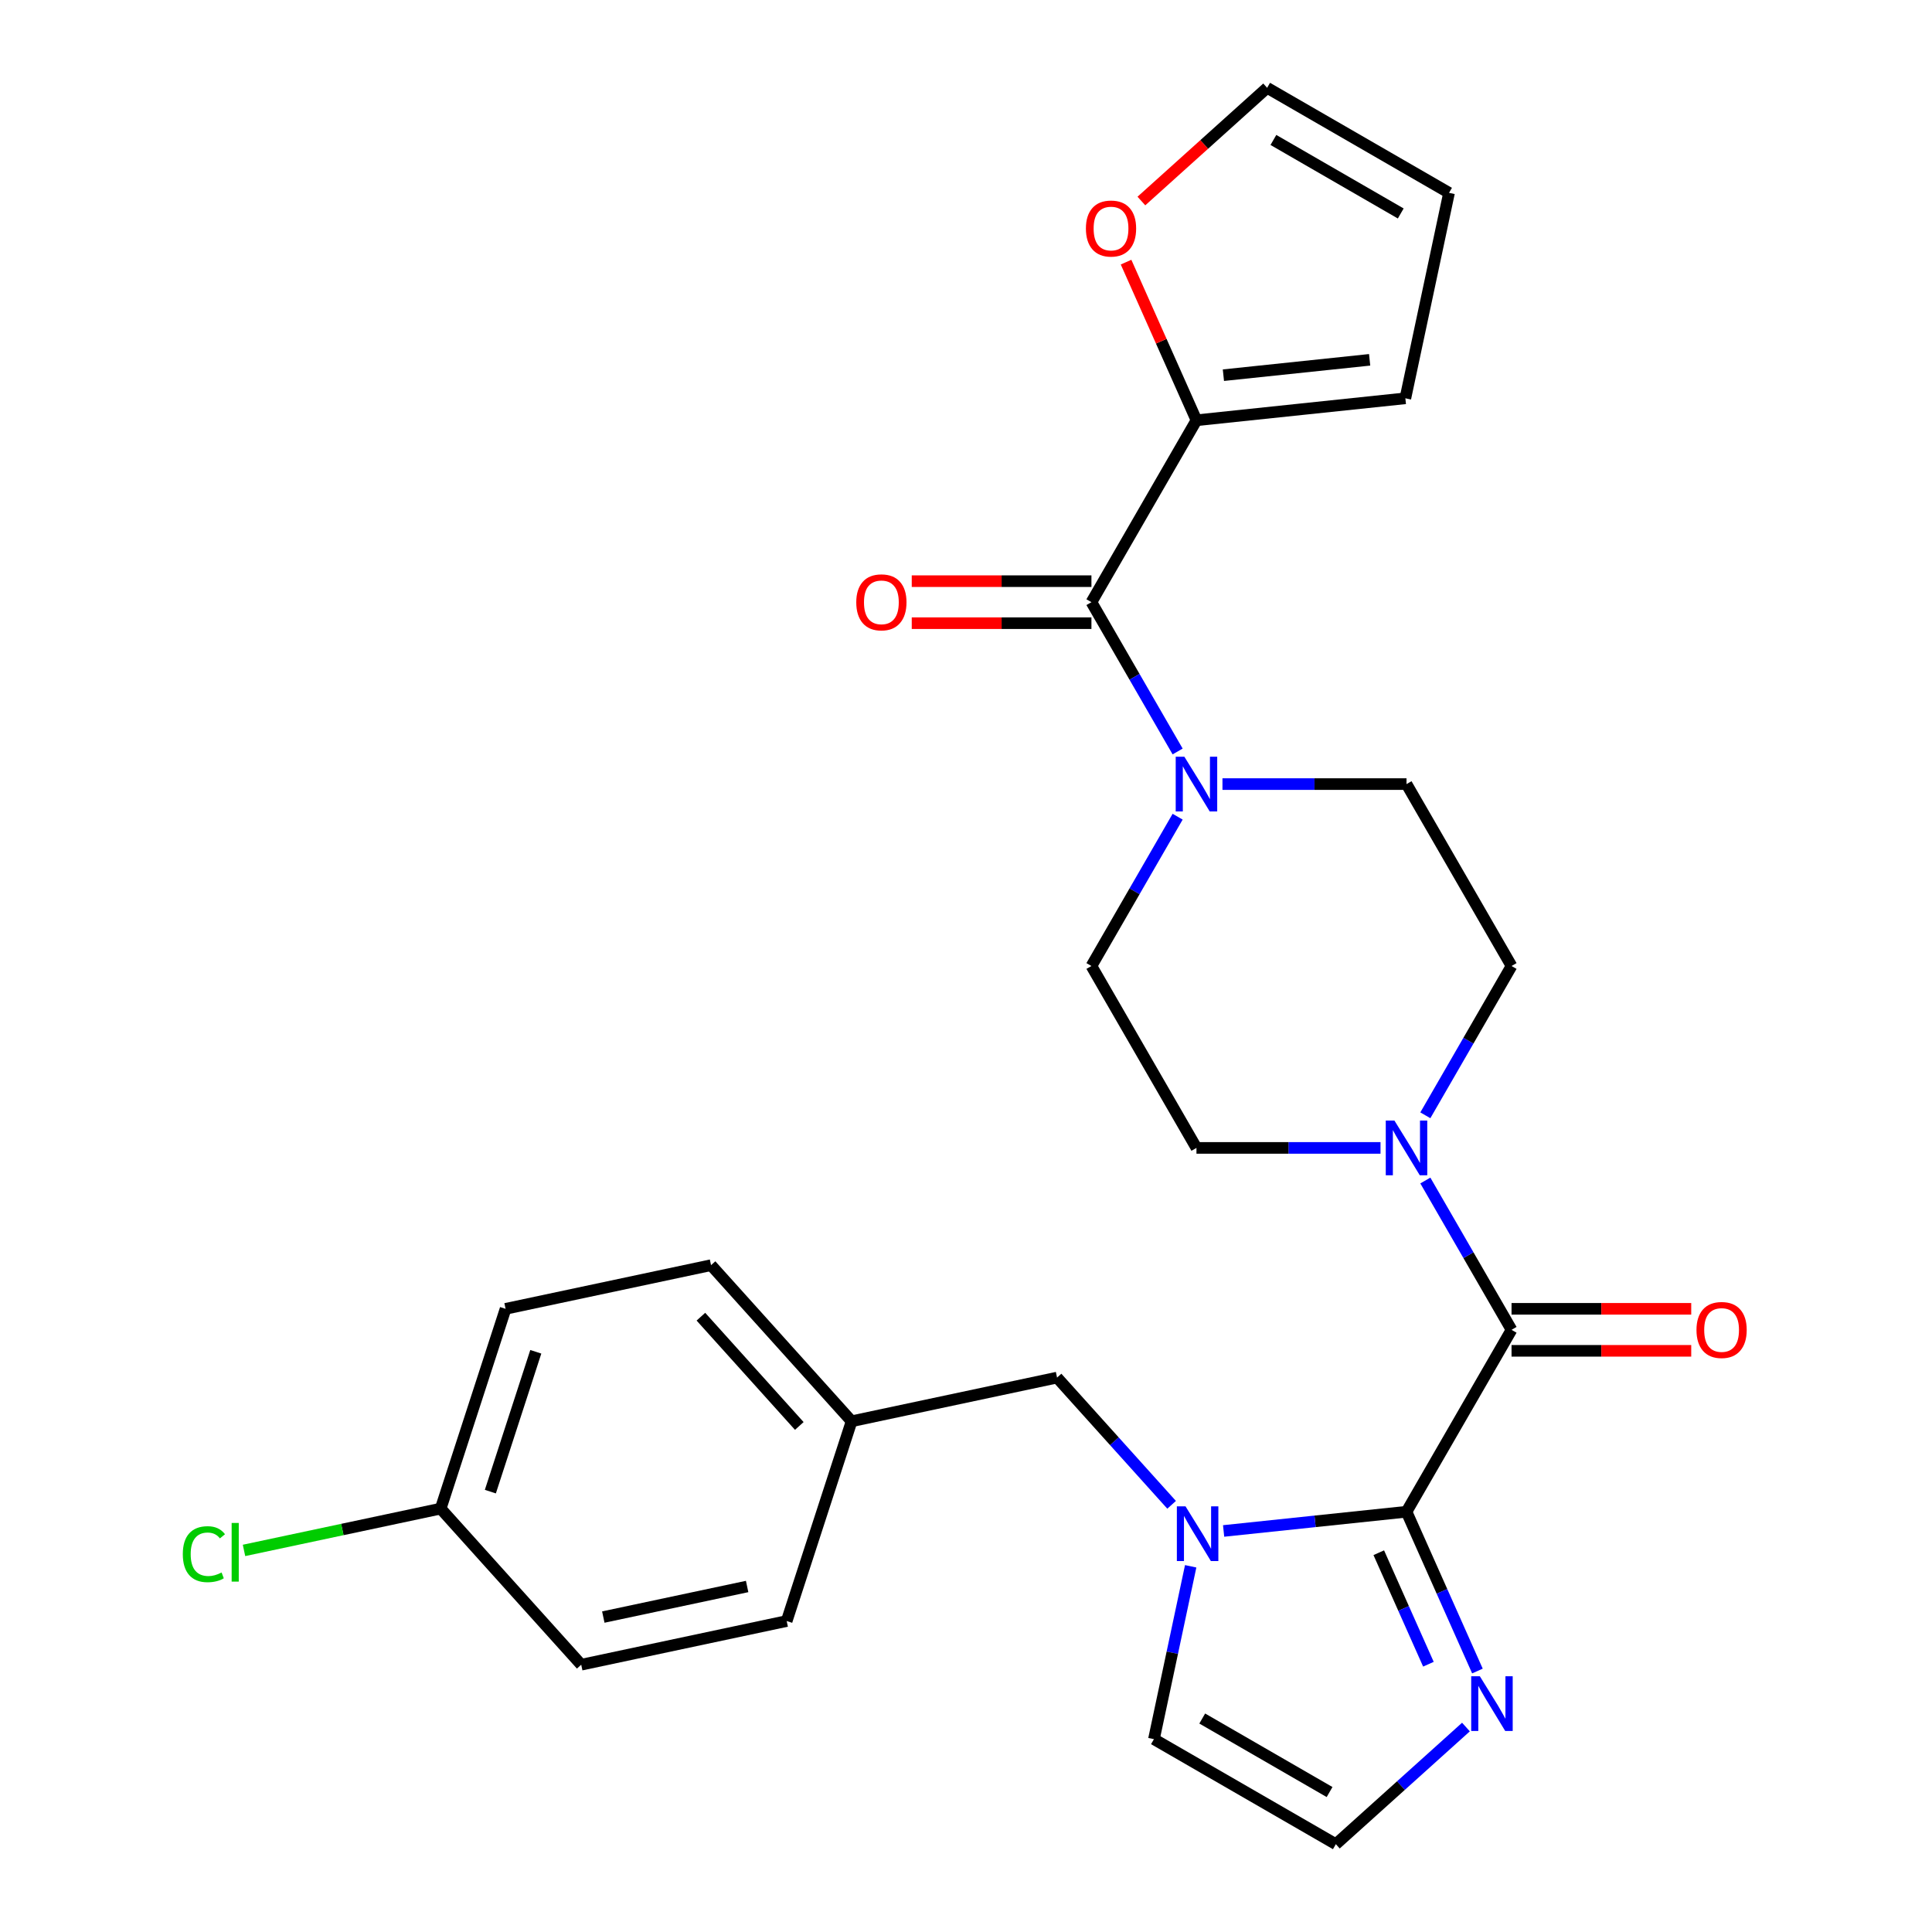 <?xml version='1.0' encoding='iso-8859-1'?>
<svg version='1.1' baseProfile='full'
              xmlns='http://www.w3.org/2000/svg'
                      xmlns:rdkit='http://www.rdkit.org/xml'
                      xmlns:xlink='http://www.w3.org/1999/xlink'
                  xml:space='preserve'
width='1000px' height='1000px' viewBox='0 0 1000 1000'>
<!-- END OF HEADER -->
<rect style='opacity:1.0;fill:#FFFFFF;stroke:none' width='1000' height='1000' x='0' y='0'> </rect>
<path class='bond-0' d='M 728.01,782.472 L 680.675,787.447' style='fill:none;fill-rule:evenodd;stroke:#000000;stroke-width:6px;stroke-linecap:butt;stroke-linejoin:miter;stroke-opacity:1' />
<path class='bond-0' d='M 680.675,787.447 L 633.34,792.422' style='fill:none;fill-rule:evenodd;stroke:#0000FF;stroke-width:6px;stroke-linecap:butt;stroke-linejoin:miter;stroke-opacity:1' />
<path class='bond-1' d='M 728.01,782.472 L 782.371,688.314' style='fill:none;fill-rule:evenodd;stroke:#000000;stroke-width:6px;stroke-linecap:butt;stroke-linejoin:miter;stroke-opacity:1' />
<path class='bond-5' d='M 728.01,782.472 L 746.363,823.694' style='fill:none;fill-rule:evenodd;stroke:#000000;stroke-width:6px;stroke-linecap:butt;stroke-linejoin:miter;stroke-opacity:1' />
<path class='bond-5' d='M 746.363,823.694 L 764.717,864.917' style='fill:none;fill-rule:evenodd;stroke:#0000FF;stroke-width:6px;stroke-linecap:butt;stroke-linejoin:miter;stroke-opacity:1' />
<path class='bond-5' d='M 713.651,803.683 L 726.498,832.539' style='fill:none;fill-rule:evenodd;stroke:#000000;stroke-width:6px;stroke-linecap:butt;stroke-linejoin:miter;stroke-opacity:1' />
<path class='bond-5' d='M 726.498,832.539 L 739.346,861.395' style='fill:none;fill-rule:evenodd;stroke:#0000FF;stroke-width:6px;stroke-linecap:butt;stroke-linejoin:miter;stroke-opacity:1' />
<path class='bond-8' d='M 616.294,810.714 L 606.786,855.449' style='fill:none;fill-rule:evenodd;stroke:#0000FF;stroke-width:6px;stroke-linecap:butt;stroke-linejoin:miter;stroke-opacity:1' />
<path class='bond-8' d='M 606.786,855.449 L 597.277,900.184' style='fill:none;fill-rule:evenodd;stroke:#000000;stroke-width:6px;stroke-linecap:butt;stroke-linejoin:miter;stroke-opacity:1' />
<path class='bond-9' d='M 606.424,778.89 L 576.778,745.964' style='fill:none;fill-rule:evenodd;stroke:#0000FF;stroke-width:6px;stroke-linecap:butt;stroke-linejoin:miter;stroke-opacity:1' />
<path class='bond-9' d='M 576.778,745.964 L 547.132,713.039' style='fill:none;fill-rule:evenodd;stroke:#000000;stroke-width:6px;stroke-linecap:butt;stroke-linejoin:miter;stroke-opacity:1' />
<path class='bond-3' d='M 782.371,688.314 L 760.063,649.675' style='fill:none;fill-rule:evenodd;stroke:#000000;stroke-width:6px;stroke-linecap:butt;stroke-linejoin:miter;stroke-opacity:1' />
<path class='bond-3' d='M 760.063,649.675 L 737.754,611.035' style='fill:none;fill-rule:evenodd;stroke:#0000FF;stroke-width:6px;stroke-linecap:butt;stroke-linejoin:miter;stroke-opacity:1' />
<path class='bond-11' d='M 782.371,699.187 L 828.874,699.187' style='fill:none;fill-rule:evenodd;stroke:#000000;stroke-width:6px;stroke-linecap:butt;stroke-linejoin:miter;stroke-opacity:1' />
<path class='bond-11' d='M 828.874,699.187 L 875.377,699.187' style='fill:none;fill-rule:evenodd;stroke:#FF0000;stroke-width:6px;stroke-linecap:butt;stroke-linejoin:miter;stroke-opacity:1' />
<path class='bond-11' d='M 782.371,677.442 L 828.874,677.442' style='fill:none;fill-rule:evenodd;stroke:#000000;stroke-width:6px;stroke-linecap:butt;stroke-linejoin:miter;stroke-opacity:1' />
<path class='bond-11' d='M 828.874,677.442 L 875.377,677.442' style='fill:none;fill-rule:evenodd;stroke:#FF0000;stroke-width:6px;stroke-linecap:butt;stroke-linejoin:miter;stroke-opacity:1' />
<path class='bond-2' d='M 564.925,311.686 L 587.233,350.325' style='fill:none;fill-rule:evenodd;stroke:#000000;stroke-width:6px;stroke-linecap:butt;stroke-linejoin:miter;stroke-opacity:1' />
<path class='bond-2' d='M 587.233,350.325 L 609.542,388.965' style='fill:none;fill-rule:evenodd;stroke:#0000FF;stroke-width:6px;stroke-linecap:butt;stroke-linejoin:miter;stroke-opacity:1' />
<path class='bond-6' d='M 564.925,311.686 L 619.286,217.528' style='fill:none;fill-rule:evenodd;stroke:#000000;stroke-width:6px;stroke-linecap:butt;stroke-linejoin:miter;stroke-opacity:1' />
<path class='bond-16' d='M 564.925,300.813 L 518.422,300.813' style='fill:none;fill-rule:evenodd;stroke:#000000;stroke-width:6px;stroke-linecap:butt;stroke-linejoin:miter;stroke-opacity:1' />
<path class='bond-16' d='M 518.422,300.813 L 471.919,300.813' style='fill:none;fill-rule:evenodd;stroke:#FF0000;stroke-width:6px;stroke-linecap:butt;stroke-linejoin:miter;stroke-opacity:1' />
<path class='bond-16' d='M 564.925,322.558 L 518.422,322.558' style='fill:none;fill-rule:evenodd;stroke:#000000;stroke-width:6px;stroke-linecap:butt;stroke-linejoin:miter;stroke-opacity:1' />
<path class='bond-16' d='M 518.422,322.558 L 471.919,322.558' style='fill:none;fill-rule:evenodd;stroke:#FF0000;stroke-width:6px;stroke-linecap:butt;stroke-linejoin:miter;stroke-opacity:1' />
<path class='bond-12' d='M 737.754,577.279 L 760.063,538.64' style='fill:none;fill-rule:evenodd;stroke:#0000FF;stroke-width:6px;stroke-linecap:butt;stroke-linejoin:miter;stroke-opacity:1' />
<path class='bond-12' d='M 760.063,538.64 L 782.371,500' style='fill:none;fill-rule:evenodd;stroke:#000000;stroke-width:6px;stroke-linecap:butt;stroke-linejoin:miter;stroke-opacity:1' />
<path class='bond-13' d='M 714.552,594.157 L 666.919,594.157' style='fill:none;fill-rule:evenodd;stroke:#0000FF;stroke-width:6px;stroke-linecap:butt;stroke-linejoin:miter;stroke-opacity:1' />
<path class='bond-13' d='M 666.919,594.157 L 619.286,594.157' style='fill:none;fill-rule:evenodd;stroke:#000000;stroke-width:6px;stroke-linecap:butt;stroke-linejoin:miter;stroke-opacity:1' />
<path class='bond-4' d='M 609.542,422.721 L 587.233,461.36' style='fill:none;fill-rule:evenodd;stroke:#0000FF;stroke-width:6px;stroke-linecap:butt;stroke-linejoin:miter;stroke-opacity:1' />
<path class='bond-4' d='M 587.233,461.36 L 564.925,500' style='fill:none;fill-rule:evenodd;stroke:#000000;stroke-width:6px;stroke-linecap:butt;stroke-linejoin:miter;stroke-opacity:1' />
<path class='bond-28' d='M 632.744,405.843 L 680.377,405.843' style='fill:none;fill-rule:evenodd;stroke:#0000FF;stroke-width:6px;stroke-linecap:butt;stroke-linejoin:miter;stroke-opacity:1' />
<path class='bond-28' d='M 680.377,405.843 L 728.01,405.843' style='fill:none;fill-rule:evenodd;stroke:#000000;stroke-width:6px;stroke-linecap:butt;stroke-linejoin:miter;stroke-opacity:1' />
<path class='bond-7' d='M 758.773,893.913 L 725.104,924.229' style='fill:none;fill-rule:evenodd;stroke:#0000FF;stroke-width:6px;stroke-linecap:butt;stroke-linejoin:miter;stroke-opacity:1' />
<path class='bond-7' d='M 725.104,924.229 L 691.434,954.545' style='fill:none;fill-rule:evenodd;stroke:#000000;stroke-width:6px;stroke-linecap:butt;stroke-linejoin:miter;stroke-opacity:1' />
<path class='bond-10' d='M 619.286,217.528 L 601.066,176.606' style='fill:none;fill-rule:evenodd;stroke:#000000;stroke-width:6px;stroke-linecap:butt;stroke-linejoin:miter;stroke-opacity:1' />
<path class='bond-10' d='M 601.066,176.606 L 582.846,135.683' style='fill:none;fill-rule:evenodd;stroke:#FF0000;stroke-width:6px;stroke-linecap:butt;stroke-linejoin:miter;stroke-opacity:1' />
<path class='bond-17' d='M 619.286,217.528 L 727.414,206.164' style='fill:none;fill-rule:evenodd;stroke:#000000;stroke-width:6px;stroke-linecap:butt;stroke-linejoin:miter;stroke-opacity:1' />
<path class='bond-17' d='M 633.232,194.198 L 708.922,186.243' style='fill:none;fill-rule:evenodd;stroke:#000000;stroke-width:6px;stroke-linecap:butt;stroke-linejoin:miter;stroke-opacity:1' />
<path class='bond-27' d='M 691.434,954.545 L 597.277,900.184' style='fill:none;fill-rule:evenodd;stroke:#000000;stroke-width:6px;stroke-linecap:butt;stroke-linejoin:miter;stroke-opacity:1' />
<path class='bond-27' d='M 688.183,927.56 L 622.273,889.507' style='fill:none;fill-rule:evenodd;stroke:#000000;stroke-width:6px;stroke-linecap:butt;stroke-linejoin:miter;stroke-opacity:1' />
<path class='bond-20' d='M 547.132,713.039 L 440.784,735.644' style='fill:none;fill-rule:evenodd;stroke:#000000;stroke-width:6px;stroke-linecap:butt;stroke-linejoin:miter;stroke-opacity:1' />
<path class='bond-18' d='M 590.783,104.052 L 623.322,74.753' style='fill:none;fill-rule:evenodd;stroke:#FF0000;stroke-width:6px;stroke-linecap:butt;stroke-linejoin:miter;stroke-opacity:1' />
<path class='bond-18' d='M 623.322,74.753 L 655.862,45.455' style='fill:none;fill-rule:evenodd;stroke:#000000;stroke-width:6px;stroke-linecap:butt;stroke-linejoin:miter;stroke-opacity:1' />
<path class='bond-15' d='M 782.371,500 L 728.01,405.843' style='fill:none;fill-rule:evenodd;stroke:#000000;stroke-width:6px;stroke-linecap:butt;stroke-linejoin:miter;stroke-opacity:1' />
<path class='bond-14' d='M 619.286,594.157 L 564.925,500' style='fill:none;fill-rule:evenodd;stroke:#000000;stroke-width:6px;stroke-linecap:butt;stroke-linejoin:miter;stroke-opacity:1' />
<path class='bond-19' d='M 727.414,206.164 L 750.019,99.816' style='fill:none;fill-rule:evenodd;stroke:#000000;stroke-width:6px;stroke-linecap:butt;stroke-linejoin:miter;stroke-opacity:1' />
<path class='bond-30' d='M 655.862,45.455 L 750.019,99.816' style='fill:none;fill-rule:evenodd;stroke:#000000;stroke-width:6px;stroke-linecap:butt;stroke-linejoin:miter;stroke-opacity:1' />
<path class='bond-30' d='M 659.113,72.44 L 725.023,110.493' style='fill:none;fill-rule:evenodd;stroke:#000000;stroke-width:6px;stroke-linecap:butt;stroke-linejoin:miter;stroke-opacity:1' />
<path class='bond-23' d='M 440.784,735.644 L 407.187,839.046' style='fill:none;fill-rule:evenodd;stroke:#000000;stroke-width:6px;stroke-linecap:butt;stroke-linejoin:miter;stroke-opacity:1' />
<path class='bond-24' d='M 440.784,735.644 L 368.034,654.847' style='fill:none;fill-rule:evenodd;stroke:#000000;stroke-width:6px;stroke-linecap:butt;stroke-linejoin:miter;stroke-opacity:1' />
<path class='bond-24' d='M 413.712,738.074 L 362.787,681.516' style='fill:none;fill-rule:evenodd;stroke:#000000;stroke-width:6px;stroke-linecap:butt;stroke-linejoin:miter;stroke-opacity:1' />
<path class='bond-21' d='M 228.089,780.854 L 261.687,677.452' style='fill:none;fill-rule:evenodd;stroke:#000000;stroke-width:6px;stroke-linecap:butt;stroke-linejoin:miter;stroke-opacity:1' />
<path class='bond-21' d='M 253.809,772.063 L 277.327,699.681' style='fill:none;fill-rule:evenodd;stroke:#000000;stroke-width:6px;stroke-linecap:butt;stroke-linejoin:miter;stroke-opacity:1' />
<path class='bond-22' d='M 228.089,780.854 L 177.195,791.672' style='fill:none;fill-rule:evenodd;stroke:#000000;stroke-width:6px;stroke-linecap:butt;stroke-linejoin:miter;stroke-opacity:1' />
<path class='bond-22' d='M 177.195,791.672 L 126.3,802.49' style='fill:none;fill-rule:evenodd;stroke:#00CC00;stroke-width:6px;stroke-linecap:butt;stroke-linejoin:miter;stroke-opacity:1' />
<path class='bond-29' d='M 228.089,780.854 L 300.839,861.651' style='fill:none;fill-rule:evenodd;stroke:#000000;stroke-width:6px;stroke-linecap:butt;stroke-linejoin:miter;stroke-opacity:1' />
<path class='bond-26' d='M 407.187,839.046 L 300.839,861.651' style='fill:none;fill-rule:evenodd;stroke:#000000;stroke-width:6px;stroke-linecap:butt;stroke-linejoin:miter;stroke-opacity:1' />
<path class='bond-26' d='M 386.714,821.167 L 312.27,836.991' style='fill:none;fill-rule:evenodd;stroke:#000000;stroke-width:6px;stroke-linecap:butt;stroke-linejoin:miter;stroke-opacity:1' />
<path class='bond-25' d='M 368.034,654.847 L 261.687,677.452' style='fill:none;fill-rule:evenodd;stroke:#000000;stroke-width:6px;stroke-linecap:butt;stroke-linejoin:miter;stroke-opacity:1' />
<path  class='atom-1' d='M 613.622 779.676
L 622.902 794.676
Q 623.822 796.156, 625.302 798.836
Q 626.782 801.516, 626.862 801.676
L 626.862 779.676
L 630.622 779.676
L 630.622 807.996
L 626.742 807.996
L 616.782 791.596
Q 615.622 789.676, 614.382 787.476
Q 613.182 785.276, 612.822 784.596
L 612.822 807.996
L 609.142 807.996
L 609.142 779.676
L 613.622 779.676
' fill='#0000FF'/>
<path  class='atom-4' d='M 721.75 579.997
L 731.03 594.997
Q 731.95 596.477, 733.43 599.157
Q 734.91 601.837, 734.99 601.997
L 734.99 579.997
L 738.75 579.997
L 738.75 608.317
L 734.87 608.317
L 724.91 591.917
Q 723.75 589.997, 722.51 587.797
Q 721.31 585.597, 720.95 584.917
L 720.95 608.317
L 717.27 608.317
L 717.27 579.997
L 721.75 579.997
' fill='#0000FF'/>
<path  class='atom-5' d='M 613.026 391.683
L 622.306 406.683
Q 623.226 408.163, 624.706 410.843
Q 626.186 413.523, 626.266 413.683
L 626.266 391.683
L 630.026 391.683
L 630.026 420.003
L 626.146 420.003
L 616.186 403.603
Q 615.026 401.683, 613.786 399.483
Q 612.586 397.283, 612.226 396.603
L 612.226 420.003
L 608.546 420.003
L 608.546 391.683
L 613.026 391.683
' fill='#0000FF'/>
<path  class='atom-6' d='M 765.971 867.635
L 775.251 882.635
Q 776.171 884.115, 777.651 886.795
Q 779.131 889.475, 779.211 889.635
L 779.211 867.635
L 782.971 867.635
L 782.971 895.955
L 779.091 895.955
L 769.131 879.555
Q 767.971 877.635, 766.731 875.435
Q 765.531 873.235, 765.171 872.555
L 765.171 895.955
L 761.491 895.955
L 761.491 867.635
L 765.971 867.635
' fill='#0000FF'/>
<path  class='atom-11' d='M 562.064 118.285
Q 562.064 111.485, 565.424 107.685
Q 568.784 103.885, 575.064 103.885
Q 581.344 103.885, 584.704 107.685
Q 588.064 111.485, 588.064 118.285
Q 588.064 125.165, 584.664 129.085
Q 581.264 132.965, 575.064 132.965
Q 568.824 132.965, 565.424 129.085
Q 562.064 125.205, 562.064 118.285
M 575.064 129.765
Q 579.384 129.765, 581.704 126.885
Q 584.064 123.965, 584.064 118.285
Q 584.064 112.725, 581.704 109.925
Q 579.384 107.085, 575.064 107.085
Q 570.744 107.085, 568.384 109.885
Q 566.064 112.685, 566.064 118.285
Q 566.064 124.005, 568.384 126.885
Q 570.744 129.765, 575.064 129.765
' fill='#FF0000'/>
<path  class='atom-12' d='M 878.095 688.394
Q 878.095 681.594, 881.455 677.794
Q 884.815 673.994, 891.095 673.994
Q 897.375 673.994, 900.735 677.794
Q 904.095 681.594, 904.095 688.394
Q 904.095 695.274, 900.695 699.194
Q 897.295 703.074, 891.095 703.074
Q 884.855 703.074, 881.455 699.194
Q 878.095 695.314, 878.095 688.394
M 891.095 699.874
Q 895.415 699.874, 897.735 696.994
Q 900.095 694.074, 900.095 688.394
Q 900.095 682.834, 897.735 680.034
Q 895.415 677.194, 891.095 677.194
Q 886.775 677.194, 884.415 679.994
Q 882.095 682.794, 882.095 688.394
Q 882.095 694.114, 884.415 696.994
Q 886.775 699.874, 891.095 699.874
' fill='#FF0000'/>
<path  class='atom-17' d='M 443.201 311.766
Q 443.201 304.966, 446.561 301.166
Q 449.921 297.366, 456.201 297.366
Q 462.481 297.366, 465.841 301.166
Q 469.201 304.966, 469.201 311.766
Q 469.201 318.646, 465.801 322.566
Q 462.401 326.446, 456.201 326.446
Q 449.961 326.446, 446.561 322.566
Q 443.201 318.686, 443.201 311.766
M 456.201 323.246
Q 460.521 323.246, 462.841 320.366
Q 465.201 317.446, 465.201 311.766
Q 465.201 306.206, 462.841 303.406
Q 460.521 300.566, 456.201 300.566
Q 451.881 300.566, 449.521 303.366
Q 447.201 306.166, 447.201 311.766
Q 447.201 317.486, 449.521 320.366
Q 451.881 323.246, 456.201 323.246
' fill='#FF0000'/>
<path  class='atom-23' d='M 94.622 804.439
Q 94.622 797.399, 97.902 793.719
Q 101.222 789.999, 107.502 789.999
Q 113.342 789.999, 116.462 794.119
L 113.822 796.279
Q 111.542 793.279, 107.502 793.279
Q 103.222 793.279, 100.942 796.159
Q 98.702 798.999, 98.702 804.439
Q 98.702 810.039, 101.022 812.919
Q 103.382 815.799, 107.942 815.799
Q 111.062 815.799, 114.702 813.919
L 115.822 816.919
Q 114.342 817.879, 112.102 818.439
Q 109.862 818.999, 107.382 818.999
Q 101.222 818.999, 97.902 815.239
Q 94.622 811.479, 94.622 804.439
' fill='#00CC00'/>
<path  class='atom-23' d='M 119.902 788.279
L 123.582 788.279
L 123.582 818.639
L 119.902 818.639
L 119.902 788.279
' fill='#00CC00'/>
</svg>
